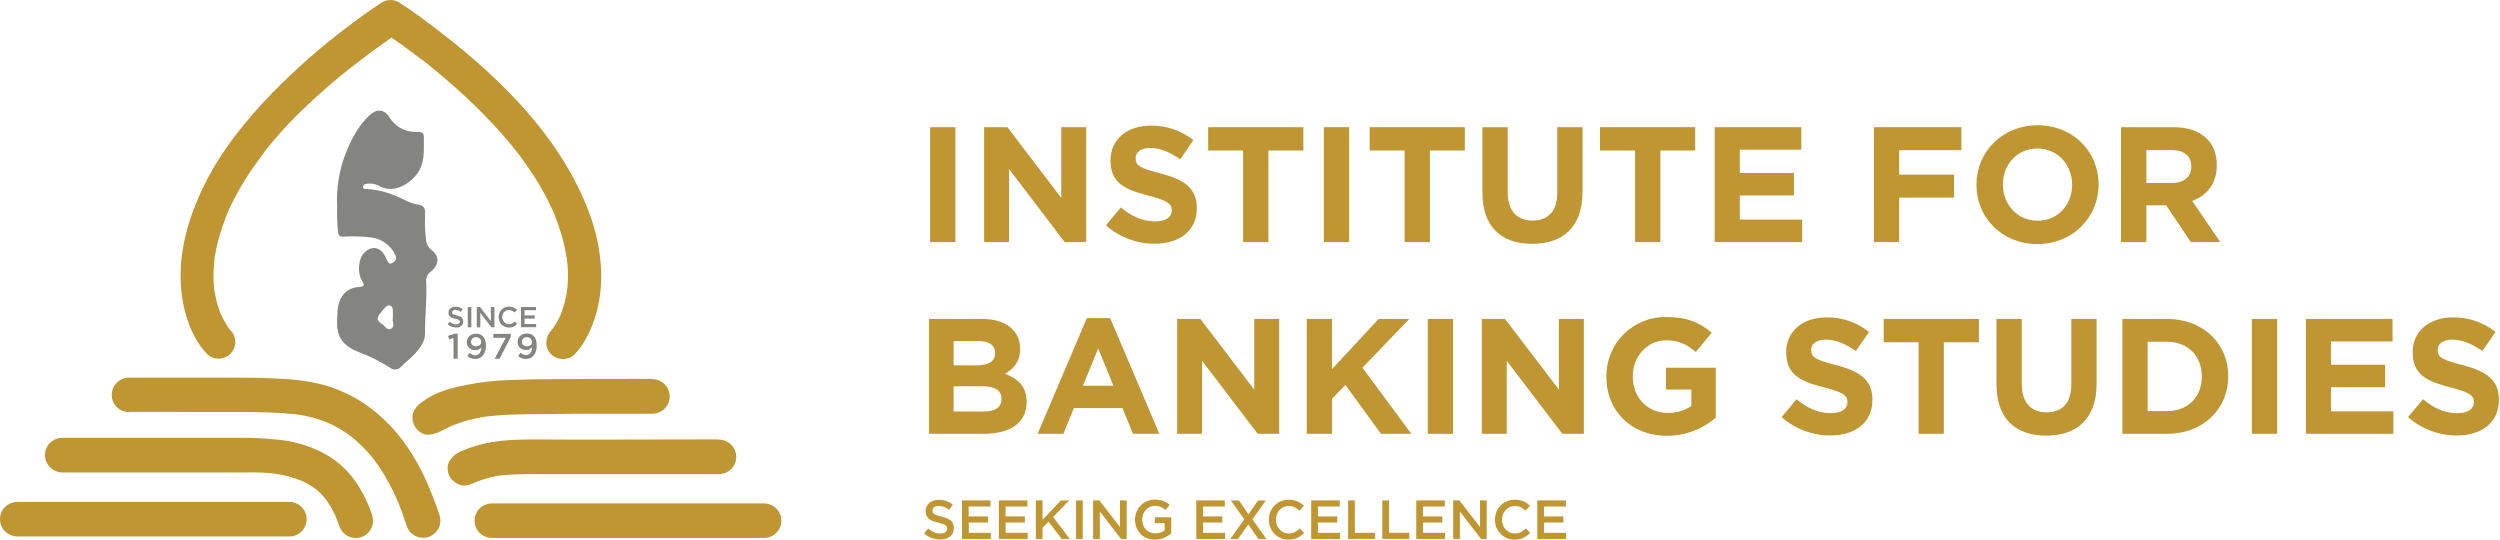 <svg width="926" height="200" viewBox="0 0 926 200" fill="none" xmlns="http://www.w3.org/2000/svg">
<g clip-path="url(#clip0_2528_17950)">
<path d="M167.519 116.053C167.586 116.172 167.678 116.274 167.789 116.353C167.961 116.459 168.146 116.544 168.339 116.603C168.569 116.683 168.869 116.763 169.229 116.853C169.569 116.943 169.903 117.053 170.229 117.183C170.508 117.286 170.765 117.438 170.989 117.633C171.184 117.802 171.34 118.01 171.449 118.243C171.556 118.503 171.607 118.782 171.599 119.063C171.607 119.39 171.542 119.715 171.409 120.013C171.282 120.289 171.094 120.531 170.859 120.723C170.61 120.922 170.324 121.072 170.019 121.163C169.665 121.267 169.298 121.317 168.929 121.313C168.363 121.313 167.801 121.215 167.269 121.023C166.725 120.816 166.226 120.508 165.799 120.113L166.599 119.173C166.93 119.463 167.3 119.706 167.699 119.893C168.099 120.068 168.532 120.153 168.969 120.143C169.322 120.17 169.674 120.079 169.969 119.883C170.083 119.808 170.175 119.706 170.238 119.585C170.301 119.464 170.333 119.329 170.329 119.193C170.328 119.067 170.304 118.941 170.259 118.823C170.195 118.708 170.106 118.609 169.999 118.533C169.839 118.424 169.664 118.34 169.479 118.283C169.259 118.203 168.979 118.123 168.629 118.033C168.266 117.951 167.909 117.848 167.559 117.723C167.275 117.62 167.009 117.475 166.769 117.293C166.563 117.127 166.398 116.914 166.289 116.673C166.17 116.392 166.112 116.089 166.119 115.783C166.118 115.473 166.183 115.166 166.309 114.883C166.436 114.619 166.616 114.384 166.839 114.193C167.076 113.992 167.351 113.842 167.649 113.753C167.971 113.644 168.309 113.59 168.649 113.593C169.156 113.586 169.66 113.667 170.139 113.833C170.586 114.001 171.004 114.237 171.379 114.533L170.669 115.533C170.362 115.3 170.026 115.108 169.669 114.963C169.351 114.835 169.012 114.767 168.669 114.763C168.348 114.747 168.031 114.839 167.769 115.023C167.671 115.099 167.591 115.196 167.535 115.306C167.48 115.417 167.45 115.539 167.449 115.663C167.444 115.797 167.468 115.93 167.519 116.053Z" fill="#848481"/>
<path d="M174.579 113.733V121.233H173.269V113.733H174.579Z" fill="#848481"/>
<path d="M181.829 113.733H183.139V121.233H182.039L177.909 115.893V121.233H176.599V113.733H177.819L181.819 118.923L181.829 113.733Z" fill="#848481"/>
<path d="M190.979 120.554C190.768 120.718 190.54 120.859 190.299 120.974C190.045 121.098 189.776 121.188 189.499 121.244C189.17 121.309 188.834 121.339 188.499 121.334C187.992 121.339 187.489 121.243 187.02 121.051C186.551 120.859 186.126 120.574 185.769 120.214C185.425 119.861 185.157 119.443 184.979 118.984C184.78 118.502 184.682 117.985 184.689 117.464C184.684 116.947 184.779 116.434 184.969 115.954C185.153 115.492 185.424 115.071 185.769 114.714C186.118 114.358 186.532 114.073 186.989 113.874C187.487 113.669 188.021 113.567 188.559 113.574C188.871 113.573 189.182 113.599 189.489 113.654C189.758 113.705 190.02 113.789 190.269 113.904C190.504 113.999 190.725 114.123 190.929 114.274C191.129 114.414 191.316 114.571 191.489 114.744L190.649 115.744C190.351 115.472 190.014 115.246 189.649 115.074C189.295 114.898 188.904 114.809 188.509 114.814C188.164 114.811 187.823 114.882 187.509 115.024C187.214 115.16 186.949 115.354 186.729 115.594C186.5 115.835 186.323 116.121 186.209 116.434C186.092 116.754 186.032 117.092 186.029 117.434C186.032 117.775 186.092 118.113 186.209 118.434C186.325 118.748 186.502 119.037 186.729 119.284C186.949 119.523 187.214 119.717 187.509 119.854C187.823 119.995 188.164 120.066 188.509 120.064C188.914 120.073 189.316 119.984 189.679 119.804C190.042 119.607 190.378 119.365 190.679 119.084L191.529 119.944C191.362 120.161 191.178 120.365 190.979 120.554Z" fill="#848481"/>
<path d="M198.529 114.893H194.289V116.823H198.049V118.013H194.289V120.013H198.589V121.203H192.979V113.733H198.529V114.893Z" fill="#848481"/>
<path d="M168.399 123.593H169.529V132.843H167.979V125.233L166.329 125.693L165.989 124.383L168.399 123.593Z" fill="#848481"/>
<path d="M179.699 130.024C179.54 130.594 179.275 131.13 178.919 131.604C178.588 132.027 178.164 132.369 177.679 132.604C177.167 132.857 176.601 132.984 176.029 132.974C175.46 132.99 174.894 132.884 174.369 132.664C173.908 132.464 173.478 132.202 173.089 131.884L173.979 130.734C174.281 130.995 174.618 131.214 174.979 131.384C175.324 131.527 175.695 131.598 176.069 131.594C176.381 131.602 176.689 131.532 176.967 131.39C177.245 131.249 177.483 131.04 177.659 130.784C177.859 130.505 178.008 130.194 178.099 129.864C178.211 129.483 178.275 129.09 178.289 128.694C178.032 129.017 177.703 129.276 177.328 129.45C176.953 129.623 176.542 129.707 176.129 129.694C175.678 129.702 175.228 129.635 174.799 129.494C174.429 129.368 174.089 129.167 173.799 128.904C173.512 128.645 173.283 128.328 173.129 127.974C172.973 127.593 172.894 127.185 172.899 126.774C172.893 126.337 172.978 125.905 173.149 125.504C173.308 125.124 173.547 124.783 173.849 124.504C174.162 124.212 174.529 123.985 174.929 123.834C175.374 123.67 175.845 123.588 176.319 123.594C176.82 123.581 177.319 123.662 177.789 123.834C178.195 124.001 178.563 124.249 178.869 124.564C179.234 124.942 179.51 125.396 179.679 125.894C179.902 126.601 180.004 127.342 179.979 128.084C179.975 128.74 179.881 129.393 179.699 130.024ZM178.089 125.924C178.001 125.719 177.872 125.535 177.709 125.384C177.53 125.227 177.323 125.105 177.099 125.024C176.846 124.933 176.578 124.889 176.309 124.894C176.062 124.88 175.814 124.917 175.582 125.003C175.35 125.089 175.138 125.222 174.959 125.394C174.802 125.555 174.679 125.746 174.596 125.955C174.514 126.165 174.474 126.389 174.479 126.614C174.471 126.837 174.512 127.06 174.6 127.266C174.688 127.472 174.821 127.655 174.989 127.804C175.369 128.129 175.86 128.293 176.359 128.264C176.628 128.268 176.896 128.224 177.149 128.134C177.367 128.052 177.567 127.93 177.739 127.774C177.896 127.623 178.022 127.443 178.109 127.244C178.19 127.036 178.231 126.816 178.229 126.594C178.235 126.362 178.187 126.133 178.089 125.924Z" fill="#848481"/>
<path d="M182.719 123.664H189.179V124.884L185.029 132.884H183.219L187.339 125.114H182.719V123.664Z" fill="#848481"/>
<path d="M198.529 130.023C198.369 130.594 198.105 131.13 197.749 131.603C197.42 132.03 196.995 132.372 196.509 132.603C195.996 132.857 195.431 132.984 194.859 132.974C194.293 132.988 193.731 132.882 193.209 132.663C192.744 132.467 192.309 132.204 191.919 131.883L192.799 130.654C193.1 130.916 193.436 131.135 193.799 131.304C194.14 131.448 194.508 131.519 194.879 131.514C195.19 131.522 195.499 131.452 195.777 131.31C196.054 131.169 196.292 130.96 196.469 130.704C196.669 130.425 196.817 130.114 196.909 129.784C197.021 129.403 197.084 129.01 197.099 128.614C196.842 128.937 196.513 129.196 196.137 129.37C195.762 129.543 195.352 129.627 194.939 129.614C194.487 129.622 194.038 129.555 193.609 129.413C193.239 129.288 192.898 129.087 192.609 128.823C192.321 128.567 192.096 128.249 191.949 127.894C191.784 127.515 191.702 127.106 191.709 126.694C191.703 126.257 191.788 125.825 191.959 125.424C192.118 125.044 192.357 124.703 192.659 124.424C192.972 124.132 193.339 123.905 193.739 123.754C194.184 123.59 194.655 123.508 195.129 123.514C195.63 123.501 196.128 123.582 196.599 123.754C197.005 123.921 197.372 124.169 197.679 124.484C198.043 124.862 198.32 125.316 198.489 125.814C198.721 126.519 198.826 127.261 198.799 128.004C198.805 128.686 198.715 129.366 198.529 130.023ZM196.919 125.924C196.831 125.719 196.702 125.535 196.539 125.383C196.359 125.227 196.153 125.105 195.929 125.023C195.676 124.933 195.408 124.889 195.139 124.894C194.892 124.879 194.644 124.917 194.412 125.003C194.179 125.089 193.967 125.222 193.789 125.394C193.632 125.555 193.508 125.746 193.426 125.955C193.343 126.165 193.304 126.388 193.309 126.614C193.3 126.837 193.342 127.06 193.43 127.266C193.518 127.472 193.651 127.655 193.819 127.804C194.199 128.128 194.69 128.293 195.189 128.264C195.458 128.268 195.726 128.224 195.979 128.133C196.197 128.052 196.397 127.93 196.569 127.773C196.726 127.623 196.852 127.443 196.939 127.243C197.02 127.036 197.06 126.816 197.059 126.594C197.065 126.362 197.017 126.133 196.919 125.924Z" fill="#848481"/>
<path d="M104.5 185.9C103.6 185.9 105.39 185.9 104.5 185.9H6.41C4.716 185.92 3.095 186.589 1.88 187.77C1.284 188.364 0.812 189.07 0.489 189.848C0.167 190.625 0.001 191.458 0.001 192.3C0.001 193.141 0.167 193.975 0.489 194.752C0.812 195.529 1.284 196.235 1.88 196.83C3.096 198.008 4.717 198.677 6.41 198.7H103.08C104.39 198.7 105.7 198.7 107.01 198.7H107.18C108.021 198.701 108.855 198.537 109.632 198.216C110.41 197.895 111.117 197.423 111.712 196.829C112.307 196.235 112.78 195.529 113.102 194.751C113.424 193.974 113.59 193.141 113.59 192.3C113.579 190.602 112.904 188.976 111.71 187.77C110.494 186.592 108.873 185.923 107.18 185.9H104.5Z" fill="#C09632"/>
<path d="M23.06 175H89.06C92.06 175 95.12 174.91 98.15 175.11C99.64 175.2 101.15 175.35 102.61 175.55L100.91 175.32C104.791 175.805 108.593 176.793 112.22 178.26L110.69 177.61C113.108 178.624 115.389 179.938 117.48 181.52L116.19 180.52C118.059 181.97 119.739 183.65 121.19 185.52L120.19 184.22C122.04 186.682 123.569 189.371 124.74 192.22L124.1 190.69C124.64 191.97 125.1 193.27 125.58 194.58C126.064 196.17 127.109 197.531 128.52 198.41C130.019 199.263 131.791 199.496 133.46 199.06C135.065 198.603 136.432 197.547 137.28 196.11C137.714 195.374 137.995 194.558 138.107 193.711C138.218 192.864 138.158 192.003 137.93 191.18C136.484 186.571 134.354 182.205 131.61 178.23C129.941 175.864 127.975 173.723 125.76 171.86C123.304 169.805 120.583 168.09 117.67 166.76C114.206 165.174 110.558 164.028 106.81 163.35C101.754 162.627 96.657 162.233 91.55 162.17H23.06C21.375 162.181 19.758 162.835 18.54 164C17.945 164.594 17.472 165.299 17.15 166.075C16.828 166.852 16.662 167.684 16.662 168.525C16.662 169.366 16.828 170.198 17.15 170.975C17.472 171.751 17.945 172.456 18.54 173.05C19.741 174.255 21.359 174.953 23.06 175Z" fill="#C09632"/>
<path d="M47.73 152.55H54.43L68.7 152.6H81.7H88.88C95.6 152.6 102.35 152.73 109.05 153.4C109.81 153.47 110.58 153.56 111.34 153.66L109.64 153.44C113.902 154.011 118.07 155.137 122.04 156.79L120.51 156.15C124.156 157.71 127.59 159.726 130.73 162.15L129.44 161.15C133.025 163.961 136.24 167.214 139.01 170.83L138.01 169.53C141.137 173.641 143.818 178.073 146.01 182.75C146.58 183.95 147.13 185.18 147.65 186.41L147 184.88C148.33 188.03 149.49 191.25 150.54 194.5C151.014 196.096 152.061 197.46 153.48 198.33C154.979 199.183 156.751 199.416 158.42 198.98C160.054 198.522 161.441 197.437 162.278 195.961C163.116 194.485 163.336 192.738 162.89 191.1C161.485 186.777 159.853 182.531 158 178.38C156.053 173.924 153.689 169.661 150.94 165.65C147.698 160.832 143.786 156.502 139.32 152.79C136.772 150.684 134.042 148.81 131.16 147.19C128.105 145.519 124.897 144.142 121.58 143.08C115.24 141.08 108.58 140.48 101.92 140.18C96.58 139.93 91.23 139.88 85.92 139.87H80.58H68.64H55.79H48.16H47.79C46.523 139.868 45.284 140.243 44.23 140.946C43.175 141.649 42.354 142.649 41.868 143.82C41.383 144.99 41.257 146.279 41.504 147.521C41.752 148.764 42.363 149.905 43.26 150.8C44.476 151.978 46.097 152.647 47.79 152.67L47.73 152.55Z" fill="#C09632"/>
<path d="M182.19 199.26H278.86C280.17 199.26 281.48 199.26 282.8 199.26H283C284.691 199.24 286.309 198.57 287.52 197.39C288.115 196.795 288.588 196.089 288.91 195.312C289.233 194.535 289.399 193.701 289.399 192.86C289.399 192.018 289.233 191.185 288.91 190.408C288.588 189.631 288.115 188.924 287.52 188.33C286.307 187.153 284.69 186.484 283 186.46H186.29C184.98 186.46 183.67 186.46 182.36 186.46H182.19C180.496 186.48 178.874 187.149 177.66 188.33C176.462 189.533 175.789 191.162 175.789 192.86C175.789 194.558 176.462 196.187 177.66 197.39C178.876 198.568 180.497 199.237 182.19 199.26Z" fill="#C09632"/>
<path d="M266.31 162.75L228.5 162.82H210.06C203.8 162.82 197.52 162.67 191.26 162.89C182.35 163.21 176.05 164.76 170.54 167.27C169.525 167.684 168.604 168.297 167.831 169.073C167.058 169.85 166.449 170.774 166.04 171.79C165.804 172.614 165.741 173.478 165.852 174.327C165.964 175.177 166.249 175.995 166.69 176.73C167.58 178.127 168.932 179.168 170.51 179.67C172.81 180.37 175.2 178.94 176.51 178.44C179.516 177.272 182.647 176.457 185.84 176.01L184.13 176.24C189.154 175.702 194.209 175.498 199.26 175.63H216.18H247.3H266.3C267.993 175.608 269.614 174.939 270.83 173.76C272.028 172.557 272.701 170.928 272.701 169.23C272.701 167.532 272.028 165.903 270.83 164.7C269.614 163.521 267.993 162.852 266.3 162.83L266.31 162.75Z" fill="#C09632"/>
<path d="M241.65 140.34C229.65 140.34 217.65 140.34 205.65 140.43C199.97 140.43 194.28 140.54 188.65 140.77C183.373 140.915 178.118 141.504 172.94 142.53C167 143.78 161.61 144.88 156.02 149.14C154.626 150.07 153.568 151.423 153 153C152.558 154.665 152.792 156.437 153.65 157.93C154.484 159.389 155.854 160.466 157.47 160.93C159.16 161.31 162.12 160.4 163.66 159.55C165.207 158.666 166.815 157.89 168.47 157.23L166.94 157.88C171.374 156.045 176.031 154.804 180.79 154.19L179.09 154.42C186.54 153.42 194.09 153.42 201.61 153.37C210.13 153.25 218.61 153.24 227.17 153.24H241.65C243.341 153.219 244.959 152.55 246.17 151.37C246.766 150.775 247.238 150.069 247.561 149.292C247.883 148.515 248.049 147.681 248.049 146.84C248.049 145.998 247.883 145.165 247.561 144.388C247.238 143.61 246.766 142.904 246.17 142.31C244.959 141.13 243.341 140.46 241.65 140.44V140.34Z" fill="#C09632"/>
<path d="M220.87 116C219.35 121.35 216.81 127.14 212.87 131.21C211.699 132.342 210.134 132.975 208.505 132.975C206.876 132.975 205.311 132.342 204.14 131.21C201.66 128.94 201.89 124.8 204.14 122.49C204.37 122.25 204.56 122 204.76 121.75L204.31 122.25C204.53 122 204.84 121.61 205.02 121.36C205.37 120.83 205.71 120.29 206.02 119.74C206.45 119.01 206.85 118.27 207.21 117.5C207.38 117.17 207.53 116.83 207.69 116.5L207.6 116.72C207.569 116.787 207.549 116.857 207.54 116.93C207.63 116.74 207.93 116.02 207.93 115.93C207.889 115.998 207.852 116.068 207.82 116.14C207.82 116.24 207.73 116.35 207.69 116.45C207.74 116.28 207.82 116.1 207.88 115.94C208.716 113.766 209.352 111.52 209.78 109.23C209.89 108.63 209.96 108.02 210.07 107.41C210 107.74 209.95 107.93 209.93 108.01C209.93 107.78 210.13 106.96 210.16 106.66C210.28 105.36 210.35 104.07 210.37 102.77C210.37 101.21 210.37 99.65 210.2 98.1C210.14 97.35 210.06 96.61 209.97 95.87C209.979 95.939 209.995 96.006 210.02 96.07C210.004 95.829 209.974 95.588 209.93 95.35C209.93 95.35 209.93 95.54 209.93 95.84C209.86 95.44 209.82 95.06 209.75 94.65C209.128 90.982 208.208 87.37 207 83.85C206.61 82.72 206.19 81.6 205.75 80.48C205.64 80.2 205.54 79.92 205.42 79.64C205.417 79.607 205.417 79.573 205.42 79.54L205.37 79.44C205.22 79.1 204.99 78.54 204.99 78.54C204.18 76.74 203.34 74.96 202.43 73.22C200.863 70.227 199.154 67.32 197.3 64.5C196.367 63.067 195.407 61.657 194.42 60.27L192.98 58.27C192.74 57.95 192.49 57.63 192.25 57.27L192.02 56.98L191.84 56.75L191.77 56.66C191.77 56.66 191.77 56.61 191.72 56.6C187.734 51.551 183.467 46.73 178.94 42.16C174.53 37.67 169.89 33.39 165.11 29.3C162.98 27.47 160.83 25.68 158.64 23.93C157.72 23.19 156.79 22.45 155.85 21.72H155.79L155.7 21.64H155.63L155.57 21.59L155.5 21.54C155.436 21.507 155.375 21.467 155.32 21.42C154.89 21.08 154.45 20.75 154 20.42C151.06 18.2 148.08 16 145 13.93L144 14.64C142.38 15.76 140.79 16.9 139.2 18.06C138.27 18.74 137.33 19.42 136.41 20.12L134.98 21.21L134.59 21.51L134.51 21.56L134.44 21.62H134.39L134.17 21.8C134.139 21.818 134.112 21.842 134.09 21.87L133.99 21.95C124.465 29.093 115.508 36.963 107.2 45.49C104.87 47.97 102.63 50.49 100.46 53.11C99.88 53.8 99.32 54.49 98.76 55.19C98.5 55.51 98.25 55.83 97.99 56.19L97.69 56.59L97.61 56.69L97.54 56.78V56.84L97.32 57.14C97.06 57.47 96.83 57.79 96.58 58.14C96.04 58.86 95.52 59.59 95 60.32C90.876 65.991 87.331 72.061 84.42 78.44L84.05 79.29V79.35V79.45L83.88 79.89C83.72 80.27 83.57 80.65 83.42 81.03C83.06 81.96 82.73 82.89 82.42 83.83C81.814 85.59 81.273 87.374 80.8 89.18C80.327 90.987 79.933 92.814 79.62 94.66C79.57 94.93 79.51 95.2 79.46 95.49C79.46 95.49 79.46 95.61 79.46 95.69C79.454 95.753 79.454 95.817 79.46 95.88C79.455 95.937 79.455 95.994 79.46 96.05C79.39 96.72 79.31 97.38 79.26 98.05C79.015 100.895 79.015 103.755 79.26 106.6C79.26 106.94 79.33 107.26 79.37 107.6C79.37 107.6 79.37 107.53 79.37 107.49C79.2 106.49 79.37 107.87 79.43 108.06C79.434 108.007 79.434 107.953 79.43 107.9V107.6C79.51 108.134 79.6 108.664 79.7 109.19C79.9 110.19 80.15 111.29 80.43 112.32C80.71 113.35 81.03 114.38 81.43 115.39C81.55 115.73 81.7 116.07 81.83 116.39C81.25 115.12 82.17 117.29 81.91 116.6V116.53C82.508 117.869 83.203 119.163 83.99 120.4C84.29 120.88 84.6 121.4 84.93 121.82C84.86 121.75 84.8 121.67 84.74 121.6C84.709 121.552 84.668 121.511 84.62 121.48C84.62 121.58 85.82 123.08 84.94 121.84C85.09 122.01 85.23 122.2 85.4 122.37C86.532 123.533 87.161 125.095 87.15 126.718C87.139 128.34 86.489 129.894 85.34 131.04C84.192 132.187 82.638 132.836 81.016 132.845C79.393 132.854 77.832 132.224 76.67 131.09C72.01 126.27 69.2 119.21 67.92 112.77C64.86 97.56 68.92 82.19 75.67 68.52C81.97 55.78 91.12 44.43 100.99 34.28C109.588 25.508 118.831 17.392 128.64 10C132.82 6.81 137.09 3.68 141.54 0.86C142.483 0.305 143.556 0.013 144.65 0.013C145.744 0.013 146.818 0.305 147.76 0.86C153.53 4.52 158.98 8.67 164.36 12.86C186 29.7 206.65 50.31 217.17 76.05C222.27 88.53 224.59 102.78 220.87 116Z" fill="#C09632"/>
<path d="M124.88 76.45C124.531 69.717 125.622 62.988 128.08 56.71C130.16 51.54 132.7 46.61 136.86 42.71C139.49 40.26 142.24 40.34 144.18 43.34C145.259 45.156 146.824 46.635 148.699 47.608C150.574 48.582 152.684 49.012 154.79 48.85C156.02 48.85 157.01 49.13 156.99 50.6C156.91 54.71 157.47 58.82 155.49 62.78C153.42 66.92 146.62 72.19 140.75 69C139.2 68.104 137.382 67.786 135.62 68.1C135 68.23 134.43 68.57 134.48 69.32C134.53 70.07 135.08 69.99 135.55 70.01C140.82 70.19 145.64 71.93 150.29 74.27C151.737 75.029 153.297 75.549 154.91 75.81C156.79 76.08 157.53 77.01 157.47 78.96C157.287 82.216 157.394 85.483 157.79 88.72C157.835 89.465 158.036 90.192 158.381 90.853C158.725 91.515 159.205 92.096 159.79 92.56C162.93 94.94 162.68 98.08 159.61 100.56C159.007 100.985 158.528 101.563 158.223 102.235C157.917 102.906 157.795 103.646 157.87 104.38C158.17 110.76 157.37 117.12 157.43 123.51C157.43 126.43 155.72 128.77 153.85 130.84C152.22 132.64 150.26 134.14 148.53 135.84C148.294 136.13 148.003 136.37 147.673 136.547C147.343 136.723 146.982 136.832 146.609 136.867C146.237 136.903 145.862 136.864 145.505 136.753C145.148 136.641 144.816 136.46 144.53 136.22C141 133.96 137.243 132.077 133.32 130.6C127.32 128.31 124.51 125.08 124.88 118.46C125 116.17 124.88 113.91 125.78 111.66C126.251 110.166 127.17 108.852 128.414 107.899C129.657 106.945 131.164 106.397 132.73 106.33C135.02 106.13 135.15 105.84 133.96 103.74C132.35 100.92 132.76 95.92 134.76 93.79C137.51 90.87 140.76 91.32 142.66 94.89C142.88 95.31 143.01 95.77 143.24 96.19C143.68 97.03 144.15 98.13 145.33 97.42C146.33 96.83 147.14 95.92 146.47 94.53C145.681 92.797 144.469 91.291 142.945 90.149C141.421 89.008 139.635 88.269 137.75 88C134.247 87.527 130.706 87.413 127.18 87.66C125.74 87.66 125.36 87.22 125.18 85.84C124.891 82.719 124.791 79.583 124.88 76.45ZM145.48 118.31C145.563 117.065 145.563 115.815 145.48 114.57C145.25 113.02 144.03 112.62 142.88 113.7C142.155 114.414 141.486 115.183 140.88 116C139.46 117.77 139.5 118.77 141.4 119.94C142.53 120.64 143.4 122.58 144.88 121.76C146.36 120.94 145.3 119.15 145.48 118.31Z" fill="#848481"/>
<path d="M344.51 89.67V47.11H353.88V89.67H344.51Z" fill="#C09632"/>
<path d="M394.36 89.67L373.76 62.61V89.67H364.52V47.11H373.15L393.09 73.31V47.11H402.33V89.67H394.36Z" fill="#C09632"/>
<path d="M427.68 90.27C421.031 90.295 414.606 87.871 409.63 83.46L415.16 76.84C419 80 423 82 427.86 82C431.69 82 434 80.48 434 78V77.88C434 75.51 432.54 74.3 425.43 72.47C416.86 70.28 411.33 67.91 411.33 59.47V59.35C411.33 51.63 417.53 46.52 426.22 46.52C431.946 46.431 437.525 48.337 442 51.91L437.16 59C433.4 56.38 429.69 54.8 426.1 54.8C422.51 54.8 420.63 56.44 420.63 58.51V58.63C420.63 61.43 422.45 62.34 429.81 64.22C438.44 66.47 443.3 69.57 443.3 76.99V77.11C443.3 85.53 436.86 90.27 427.68 90.27Z" fill="#C09632"/>
<path d="M469.81 55.74V89.67H460.45V55.74H447.5V47.11H482.76V55.74H469.81Z" fill="#C09632"/>
<path d="M490.36 89.67V47.11H499.72V89.67H490.36Z" fill="#C09632"/>
<path d="M529.63 55.74V89.67H520.27V55.74H507.32V47.11H542.58V55.74H529.63Z" fill="#C09632"/>
<path d="M567.51 90.33C556.08 90.33 549.09 83.95 549.09 71.43V47.11H558.45V71.18C558.45 78.11 561.92 81.7 567.63 81.7C573.34 81.7 576.81 78.24 576.81 71.49V47.11H586.17V71.11C586.17 84 578.94 90.33 567.51 90.33Z" fill="#C09632"/>
<path d="M615 55.74V89.67H605.64V55.74H592.64V47.11H627.9V55.74H615Z" fill="#C09632"/>
<path d="M635.12 89.67V47.11H667.21V55.44H644.42V64.07H664.48V72.4H644.42V81.34H667.52V89.67H635.12Z" fill="#C09632"/>
<path d="M703.45 55.62V64.68H723.75V73.19H703.45V89.67H694.09V47.11H726.49V55.62H703.45Z" fill="#C09632"/>
<path d="M754.64 90.39C741.51 90.39 732.08 80.61 732.08 68.51V68.39C732.08 56.29 741.63 46.39 754.76 46.39C767.89 46.39 777.31 56.18 777.31 68.28V68.4C777.31 80.49 767.77 90.39 754.64 90.39ZM767.52 68.39C767.52 61.09 762.17 55.01 754.64 55.01C747.11 55.01 741.87 61.01 741.87 68.27V68.39C741.87 75.68 747.22 81.76 754.76 81.76C762.3 81.76 767.52 75.76 767.52 68.51V68.39Z" fill="#C09632"/>
<path d="M811.48 89.67L802.36 76.05H795V89.67H785.63V47.11H805.1C815.1 47.11 821.1 52.4 821.1 61.11V61.24C821.1 68.11 817.39 72.42 811.98 74.43L822.37 89.63L811.48 89.67ZM811.66 61.67C811.66 57.67 808.87 55.59 804.31 55.59H795V67.78H804.48C809.04 67.78 811.65 65.35 811.65 61.78L811.66 61.67Z" fill="#C09632"/>
<path d="M364.33 160.69H344.09V118.14H363.85C372.54 118.14 377.85 122.46 377.85 129.14V129.27C377.85 134.07 375.3 136.74 372.26 138.45C377.18 140.33 380.26 143.19 380.26 148.9V149C380.26 156.8 373.94 160.69 364.33 160.69ZM368.59 130.69C368.59 127.9 366.4 126.32 362.45 126.32H353.21V135.32H361.84C365.97 135.32 368.59 133.99 368.59 130.83V130.69ZM370.96 147.69C370.96 144.83 368.83 143.07 364.03 143.07H353.21V152.43H364.33C368.47 152.43 370.96 150.97 370.96 147.81V147.69Z" fill="#C09632"/>
<path d="M419.66 160.69L415.76 151.15H397.76L393.87 160.69H384.33L402.56 117.84H411.2L429.43 160.69H419.66ZM406.77 129.08L401.11 142.88H412.42L406.77 129.08Z" fill="#C09632"/>
<path d="M465.86 160.69L445.25 133.64V160.69H436V118.14H444.63L464.57 144.34V118.14H473.81V160.69H465.86Z" fill="#C09632"/>
<path d="M511.52 160.69L498.33 142.58L493.4 147.69V160.69H484V118.14H493.36V136.74L510.63 118.14H522L504.65 136.2L522.76 160.69H511.52Z" fill="#C09632"/>
<path d="M528.85 160.69V118.14H538.21V160.69H528.85Z" fill="#C09632"/>
<path d="M578.7 160.69L558.09 133.64V160.69H548.85V118.14H557.48L577.42 144.34V118.14H586.66V160.69H578.7Z" fill="#C09632"/>
<path d="M617.36 161.42C604.11 161.42 594.99 152.12 594.99 139.54V139.42C594.968 136.499 595.532 133.602 596.649 130.903C597.767 128.203 599.414 125.756 601.494 123.704C603.575 121.653 606.045 120.04 608.76 118.96C611.475 117.881 614.379 117.357 617.3 117.42C624.96 117.42 629.58 119.49 634.02 123.26L628.12 130.37C624.84 127.63 621.92 126.05 617 126.05C610.19 126.05 604.78 132.05 604.78 139.31V139.43C604.78 147.21 610.13 152.92 617.67 152.92C620.801 153.015 623.883 152.123 626.48 150.37V144.29H617.06V136.2H635.54V154.68C630.491 159.045 624.034 161.439 617.36 161.42Z" fill="#C09632"/>
<path d="M677.91 161.3C671.278 161.312 664.873 158.889 659.91 154.49L665.44 147.87C669.27 151.03 673.28 153.04 678.15 153.04C681.98 153.04 684.29 151.52 684.29 149.04V148.92C684.29 146.55 682.83 145.33 675.71 143.51C667.14 141.32 661.61 138.95 661.61 130.51V130.39C661.61 122.67 667.81 117.56 676.5 117.56C682.239 117.468 687.83 119.381 692.31 122.97L687.4 130C683.63 127.38 679.92 125.8 676.33 125.8C672.74 125.8 670.86 127.44 670.86 129.51V129.63C670.86 132.43 672.69 133.34 680.04 135.22C688.67 137.47 693.54 140.57 693.54 147.99V148.11C693.54 156.56 687.09 161.3 677.91 161.3Z" fill="#C09632"/>
<path d="M720 126.77V160.69H710.64V126.77H697.73V118.14H733V126.77H720Z" fill="#C09632"/>
<path d="M757.92 161.36C746.49 161.36 739.5 154.98 739.5 142.46V118.14H748.86V142.21C748.86 149.14 752.33 152.73 758.04 152.73C763.75 152.73 767.22 149.27 767.22 142.52V118.14H776.58V142.14C776.58 155 769.35 161.36 757.92 161.36Z" fill="#C09632"/>
<path d="M802.73 160.69H786.13V118.14H802.73C816.1 118.14 825.34 127.32 825.34 139.3V139.42C825.34 151.39 816.1 160.69 802.73 160.69ZM815.55 139.42C815.55 131.88 810.39 126.59 802.73 126.59H795.49V152.25H802.73C810.39 152.25 815.55 147.08 815.55 139.54V139.42Z" fill="#C09632"/>
<path d="M834.1 160.69V118.14H843.46V160.69H834.1Z" fill="#C09632"/>
<path d="M854.1 160.69V118.14H886.2V126.47H863.4V135.1H883.46V143.43H863.4V152.37H886.5V160.69H854.1Z" fill="#C09632"/>
<path d="M910 161.3C903.348 161.324 896.92 158.9 891.94 154.49L897.48 147.87C901.31 151.03 905.32 153.04 910.18 153.04C914.01 153.04 916.32 151.52 916.32 149.04V148.92C916.32 146.55 914.86 145.33 907.75 143.51C899.18 141.32 893.65 138.95 893.65 130.51V130.39C893.65 122.67 899.85 117.56 908.54 117.56C914.279 117.47 919.869 119.383 924.35 122.97L919.45 130C915.68 127.38 911.97 125.8 908.39 125.8C904.81 125.8 902.92 127.44 902.92 129.51V129.63C902.92 132.43 904.74 133.34 912.1 135.22C920.73 137.47 925.59 140.57 925.59 147.99V148.11C925.59 156.56 919.15 161.3 910 161.3Z" fill="#C09632"/>
<path d="M345.5 189.82C345.621 190.051 345.801 190.248 346.02 190.39C346.331 190.595 346.667 190.759 347.02 190.88C347.46 191.03 348.02 191.18 348.71 191.35C349.39 191.516 350.058 191.727 350.71 191.98C351.234 192.177 351.72 192.461 352.15 192.82C352.527 193.137 352.825 193.538 353.02 193.99C353.231 194.482 353.333 195.014 353.32 195.55C353.328 196.173 353.202 196.79 352.95 197.36C352.705 197.883 352.347 198.344 351.9 198.71C351.426 199.088 350.882 199.37 350.3 199.54C349.632 199.739 348.937 199.836 348.24 199.83C347.162 199.832 346.092 199.642 345.08 199.27C344.047 198.883 343.1 198.299 342.29 197.55L343.8 195.75C344.429 196.31 345.136 196.775 345.9 197.13C346.656 197.46 347.475 197.624 348.3 197.61C348.952 197.641 349.599 197.47 350.15 197.12C350.365 196.972 350.54 196.773 350.658 196.541C350.777 196.309 350.836 196.051 350.83 195.79C350.836 195.553 350.792 195.318 350.7 195.1C350.592 194.871 350.423 194.677 350.21 194.54C349.899 194.337 349.563 194.176 349.21 194.06C348.675 193.874 348.131 193.717 347.58 193.59C346.903 193.429 346.236 193.232 345.58 193C345.038 192.811 344.531 192.534 344.08 192.18C343.687 191.862 343.372 191.459 343.16 191C342.938 190.465 342.832 189.889 342.85 189.31C342.843 188.72 342.965 188.136 343.21 187.6C343.446 187.097 343.787 186.65 344.21 186.29C344.66 185.91 345.18 185.621 345.74 185.44C346.386 185.234 347.062 185.136 347.74 185.15C348.702 185.136 349.66 185.288 350.57 185.6C351.419 185.92 352.212 186.373 352.92 186.94L351.57 188.84C350.978 188.393 350.329 188.026 349.64 187.75C349.024 187.498 348.365 187.369 347.7 187.37C347.089 187.33 346.483 187.507 345.99 187.87C345.801 188.01 345.648 188.192 345.542 188.403C345.436 188.613 345.38 188.845 345.38 189.08C345.364 189.332 345.405 189.585 345.5 189.82Z" fill="#C09632"/>
<path d="M366.87 187.61H358.79V191.28H366V193.55H358.84V197.36H367V199.63H356.31V185.35H366.87V187.61Z" fill="#C09632"/>
<path d="M380.54 187.61H372.46V191.28H379.62V193.55H372.46V197.36H380.64V199.63H370V185.35H380.57L380.54 187.61Z" fill="#C09632"/>
<path d="M396.26 199.63H393.26L388.39 193.2L386.16 195.49V199.63H383.68V185.35H386.16V192.53L392.96 185.35H396L390.06 191.49L396.26 199.63Z" fill="#C09632"/>
<path d="M401.05 185.35V199.63H398.57V185.35H401.05Z" fill="#C09632"/>
<path d="M414.84 185.35H417.33V199.63H415.23L407.38 189.47V199.63H404.89V185.35H407.21L414.84 195.22V185.35Z" fill="#C09632"/>
<path d="M432.55 198.5C432.113 198.781 431.651 199.022 431.17 199.22C430.09 199.659 428.935 199.88 427.77 199.87C426.743 199.878 425.725 199.687 424.77 199.31C423.897 198.962 423.106 198.436 422.447 197.767C421.787 197.097 421.274 196.298 420.94 195.42C420.577 194.493 420.397 193.505 420.41 192.51C420.404 191.531 420.588 190.56 420.95 189.65C421.293 188.761 421.811 187.949 422.472 187.262C423.133 186.575 423.924 186.027 424.8 185.65C425.746 185.24 426.769 185.036 427.8 185.05C428.369 185.047 428.938 185.094 429.5 185.19C429.983 185.27 430.459 185.394 430.92 185.56C431.349 185.723 431.761 185.927 432.15 186.17C432.552 186.412 432.933 186.686 433.29 186.99L431.7 188.89C431.42 188.663 431.14 188.453 430.86 188.26C430.575 188.073 430.274 187.912 429.96 187.78C429.637 187.646 429.302 187.542 428.96 187.47C428.554 187.395 428.142 187.358 427.73 187.36C427.098 187.355 426.472 187.491 425.9 187.76C425.342 188.022 424.842 188.392 424.43 188.85C423.997 189.322 423.658 189.872 423.43 190.47C423.182 191.107 423.059 191.786 423.07 192.47C423.067 193.151 423.182 193.828 423.41 194.47C423.636 195.072 423.976 195.625 424.41 196.1C424.844 196.555 425.364 196.918 425.94 197.17C426.572 197.438 427.253 197.57 427.94 197.56C428.589 197.565 429.234 197.464 429.85 197.26C430.402 197.08 430.922 196.814 431.39 196.47V193.78H427.74V191.6H433.82V197.6C433.419 197.93 432.994 198.231 432.55 198.5Z" fill="#C09632"/>
<path d="M453.67 187.61H445.59V191.28H452.75V193.55H445.59V197.36H453.77V199.63H443.11V185.35H453.67V187.61Z" fill="#C09632"/>
<path d="M466.09 199.63L462.34 194.22L458.57 199.63H455.69L460.89 192.36L455.89 185.36H458.89L462.44 190.48L466.01 185.36H468.89L463.89 192.36L469.07 199.67L466.09 199.63Z" fill="#C09632"/>
<path d="M481.89 198.39C481.484 198.698 481.049 198.966 480.59 199.19C480.105 199.417 479.595 199.589 479.07 199.7C478.471 199.816 477.861 199.873 477.25 199.87C476.255 199.88 475.268 199.686 474.35 199.3C473.491 198.936 472.713 198.406 472.06 197.74C471.405 197.067 470.889 196.272 470.54 195.4C470.167 194.482 469.98 193.5 469.99 192.51C469.984 191.524 470.167 190.546 470.53 189.63C470.873 188.752 471.39 187.953 472.05 187.28C472.705 186.595 473.495 186.054 474.37 185.69C475.318 185.287 476.34 185.086 477.37 185.1C477.968 185.096 478.564 185.153 479.15 185.27C479.659 185.369 480.155 185.523 480.63 185.73C481.071 185.917 481.49 186.152 481.88 186.43C482.263 186.702 482.624 187.003 482.96 187.33L481.35 189.18C480.808 188.669 480.195 188.238 479.53 187.9C478.854 187.562 478.106 187.394 477.35 187.41C476.698 187.402 476.053 187.539 475.46 187.81C474.894 188.067 474.384 188.434 473.96 188.89C473.528 189.355 473.189 189.898 472.96 190.49C472.725 191.13 472.61 191.808 472.62 192.49C472.613 193.171 472.728 193.849 472.96 194.49C473.193 195.086 473.532 195.634 473.96 196.11C474.386 196.565 474.895 196.935 475.46 197.2C476.054 197.466 476.699 197.603 477.35 197.6C478.127 197.62 478.896 197.448 479.59 197.1C480.266 196.728 480.891 196.271 481.45 195.74L483.06 197.37C482.702 197.744 482.31 198.086 481.89 198.39Z" fill="#C09632"/>
<path d="M496.24 187.61H488.16V191.28H495.32V193.55H488.16V197.36H496.34V199.63H485.67V185.35H496.24V187.61Z" fill="#C09632"/>
<path d="M499.34 185.35H501.82V197.35H509.33V199.62H499.33L499.34 185.35Z" fill="#C09632"/>
<path d="M512 185.35H514.49V197.35H522V199.62H512V185.35Z" fill="#C09632"/>
<path d="M535.15 187.61H527.07V191.28H534.23V193.55H527.07V197.36H535.25V199.63H524.58V185.35H535.15V187.61Z" fill="#C09632"/>
<path d="M548.2 185.35H550.69V199.63H548.59L540.74 189.47V199.63H538.25V185.35H540.57L548.2 195.22V185.35Z" fill="#C09632"/>
<path d="M565.63 198.39C565.225 198.7 564.79 198.968 564.33 199.19C563.845 199.419 563.335 199.59 562.81 199.7C562.21 199.817 561.601 199.873 560.99 199.87C559.994 199.88 559.007 199.686 558.09 199.3C557.231 198.936 556.453 198.406 555.8 197.74C555.145 197.067 554.628 196.272 554.28 195.4C553.907 194.482 553.72 193.5 553.73 192.51C553.723 191.524 553.907 190.546 554.27 189.63C554.617 188.754 555.134 187.956 555.79 187.28C556.448 186.598 557.237 186.057 558.11 185.69C559.058 185.287 560.08 185.086 561.11 185.1C561.711 185.097 562.31 185.154 562.9 185.27C563.405 185.369 563.898 185.523 564.37 185.73C564.811 185.917 565.23 186.152 565.62 186.43C566.002 186.702 566.363 187.003 566.7 187.33L565.09 189.18C564.547 188.669 563.934 188.238 563.27 187.9C562.594 187.562 561.846 187.394 561.09 187.41C560.438 187.402 559.793 187.539 559.2 187.81C558.635 188.065 558.128 188.432 557.71 188.89C557.271 189.349 556.931 189.894 556.71 190.49C556.467 191.128 556.348 191.807 556.36 192.49C556.351 193.172 556.47 193.851 556.71 194.49C556.936 195.089 557.276 195.639 557.71 196.11C558.13 196.567 558.637 196.938 559.2 197.2C559.794 197.466 560.439 197.603 561.09 197.6C561.866 197.62 562.636 197.448 563.33 197.1C564.006 196.728 564.631 196.271 565.19 195.74L566.8 197.37C566.441 197.744 566.05 198.086 565.63 198.39Z" fill="#C09632"/>
<path d="M580 187.61H571.9V191.28H579.06V193.55H571.9V197.36H580.08V199.63H569.41V185.35H580V187.61Z" fill="#C09632"/>
</g>
<defs>
<clipPath id="clip0_2528_17950">
<rect width="925.59" height="199.87" fill="white"/>
</clipPath>
</defs>
</svg>
